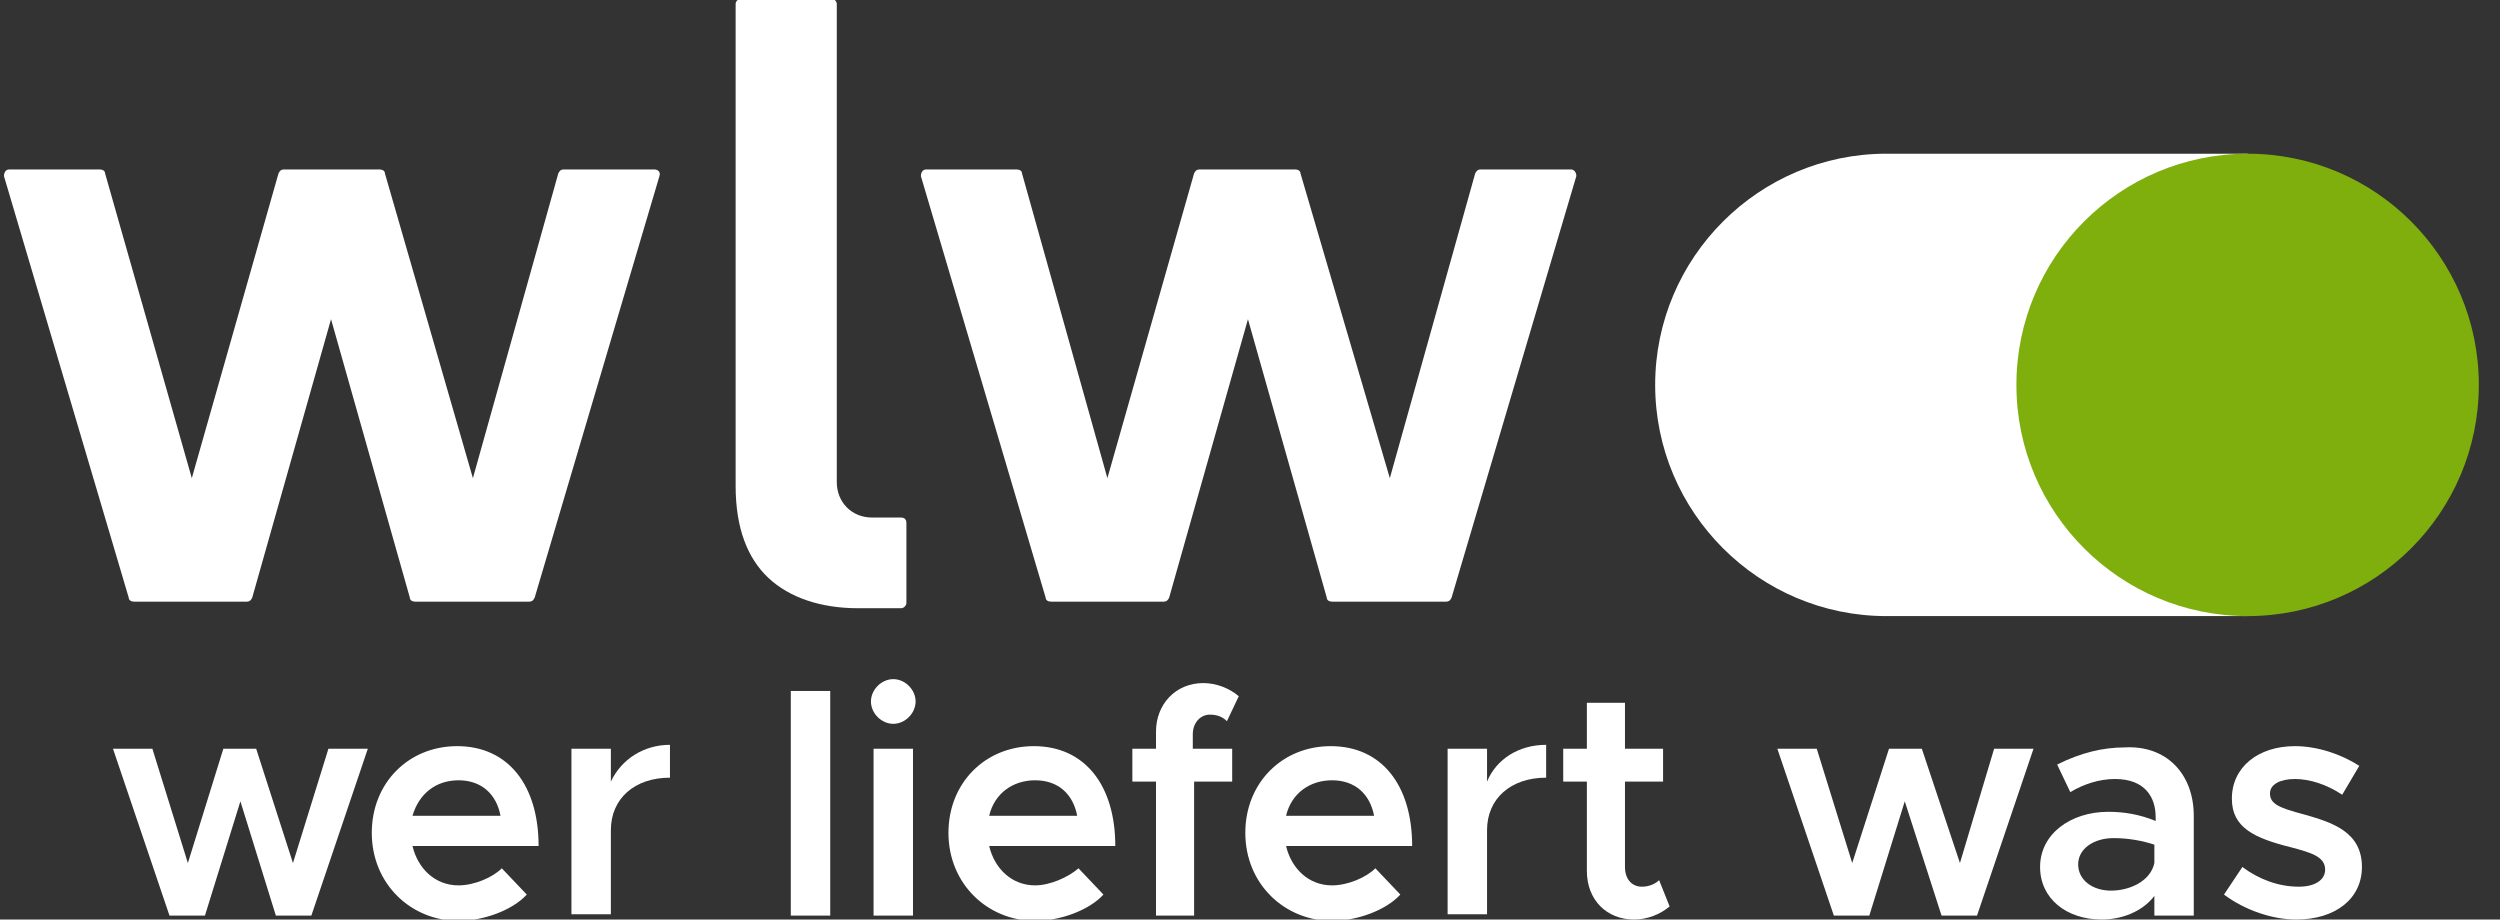 <svg width="87" height="32" viewBox="0 0 87 32" fill="none" xmlns="http://www.w3.org/2000/svg">
<rect x="0" y="0" width="87" height="32" fill="#333333" stroke="none"/>
<g clip-path="url(#clip0_31_27841)">
<path d="M78.217 5.349C78.217 5.349 65.692 5.349 65.646 5.349C61.212 5.349 57.6 8.96 57.6 13.394C57.6 17.829 61.212 21.44 65.646 21.44C65.783 21.44 78.217 21.44 78.217 21.44" fill="white"/>
<path d="M78.217 21.44C82.661 21.44 86.263 17.838 86.263 13.394C86.263 8.951 82.661 5.349 78.217 5.349C73.774 5.349 70.171 8.951 70.171 13.394C70.171 17.838 73.774 21.44 78.217 21.44Z" fill="#7FAF0D"/>
<path d="M3.932 26.057H5.303L6.538 30.034L7.772 26.057H8.915L10.195 30.034L11.429 26.057H12.8L10.835 31.863H9.6L8.366 27.886L7.132 31.863H5.898L3.932 26.057Z" fill="white"/>
<path d="M17.463 30.217L18.332 31.131C17.829 31.68 16.823 32.046 15.955 32.046C14.309 32.046 12.938 30.766 12.938 28.983C12.938 27.246 14.217 25.966 15.909 25.966C17.692 25.966 18.743 27.337 18.743 29.44H14.355C14.537 30.217 15.132 30.811 15.955 30.811C16.503 30.811 17.143 30.537 17.463 30.217ZM14.355 28.389H17.418C17.28 27.657 16.777 27.154 15.955 27.154C15.178 27.154 14.583 27.611 14.355 28.389Z" fill="white"/>
<path d="M23.315 25.92V27.063C22.08 27.063 21.258 27.794 21.258 28.891V31.817H19.886V26.057H21.258V27.2C21.623 26.423 22.4 25.92 23.315 25.92Z" fill="white"/>
<path d="M27.52 24.046H28.892V31.863H27.52V24.046Z" fill="white"/>
<path d="M30.309 24.411C30.309 24 30.675 23.634 31.086 23.634C31.497 23.634 31.863 24 31.863 24.411C31.863 24.823 31.497 25.189 31.086 25.189C30.675 25.189 30.309 24.823 30.309 24.411ZM30.4 26.057H31.772V31.863H30.4V26.057Z" fill="white"/>
<path d="M37.532 30.217L38.4 31.131C37.898 31.68 36.892 32.046 36.023 32.046C34.377 32.046 33.006 30.766 33.006 28.983C33.006 27.246 34.286 25.966 35.977 25.966C37.76 25.966 38.812 27.337 38.812 29.44H34.423C34.606 30.217 35.2 30.811 36.023 30.811C36.526 30.811 37.166 30.537 37.532 30.217ZM34.423 28.389H37.486C37.349 27.657 36.846 27.154 36.023 27.154C35.246 27.154 34.606 27.611 34.423 28.389Z" fill="white"/>
<path d="M42.88 26.057V27.2H41.555V31.863H40.229V27.2H39.406V26.057H40.229V25.463C40.229 24.503 40.915 23.771 41.875 23.771C42.332 23.771 42.789 23.954 43.109 24.229L42.697 25.097C42.56 24.96 42.377 24.869 42.103 24.869C41.783 24.869 41.509 25.143 41.509 25.554V26.057H42.88Z" fill="white"/>
<path d="M47.863 30.217L48.732 31.131C48.229 31.68 47.223 32.046 46.355 32.046C44.709 32.046 43.337 30.766 43.337 28.983C43.337 27.246 44.617 25.966 46.309 25.966C48.092 25.966 49.143 27.337 49.143 29.44H44.755C44.938 30.217 45.532 30.811 46.355 30.811C46.903 30.811 47.543 30.537 47.863 30.217ZM44.755 28.389H47.818C47.68 27.657 47.178 27.154 46.355 27.154C45.578 27.154 44.938 27.611 44.755 28.389Z" fill="white"/>
<path d="M53.806 25.92V27.063C52.572 27.063 51.749 27.794 51.749 28.891V31.817H50.377V26.057H51.749V27.2C52.069 26.423 52.846 25.92 53.806 25.92Z" fill="white"/>
<path d="M58.103 31.543C57.783 31.817 57.326 32 56.869 32C55.909 32 55.223 31.314 55.223 30.309V27.2H54.4V26.057H55.223V24.457H56.549V26.057H57.875V27.2H56.549V30.171C56.549 30.583 56.778 30.857 57.143 30.857C57.372 30.857 57.6 30.766 57.737 30.629L58.103 31.543Z" fill="white"/>
<path d="M61.852 26.057H63.223L64.457 30.034L65.737 26.057H66.88L68.206 30.034L69.395 26.057H70.766L68.8 31.863H67.566L66.286 27.886L65.052 31.863H63.818L61.852 26.057Z" fill="white"/>
<path d="M76.343 28.389V31.863H74.972V31.177C74.56 31.726 73.829 32 73.143 32C71.909 32 70.995 31.269 70.995 30.171C70.995 29.029 72.046 28.251 73.372 28.251C73.92 28.251 74.469 28.343 75.017 28.571V28.434C75.017 27.749 74.652 27.109 73.6 27.109C73.052 27.109 72.503 27.291 72.046 27.566L71.589 26.606C72.412 26.194 73.189 26.011 73.92 26.011C75.383 25.92 76.343 26.926 76.343 28.389ZM74.972 30.034V29.394C74.56 29.257 74.058 29.166 73.555 29.166C72.869 29.166 72.32 29.531 72.32 30.08C72.32 30.629 72.823 30.994 73.463 30.994C74.103 30.994 74.835 30.674 74.972 30.034Z" fill="white"/>
<path d="M77.395 31.131L78.035 30.171C78.583 30.583 79.269 30.857 80 30.857C80.549 30.857 80.915 30.629 80.915 30.263C80.915 29.806 80.412 29.669 79.726 29.486C78.446 29.166 77.669 28.8 77.669 27.794C77.669 26.697 78.583 25.966 79.863 25.966C80.64 25.966 81.463 26.24 82.103 26.651L81.509 27.657C80.96 27.291 80.366 27.109 79.863 27.109C79.36 27.109 78.995 27.291 78.995 27.611C78.995 27.977 79.315 28.114 80.183 28.343C81.143 28.617 82.195 28.937 82.195 30.171C82.195 31.269 81.28 32 79.909 32C79.086 32 78.126 31.68 77.395 31.131Z" fill="white"/>
<path d="M22.766 5.897H19.612C19.52 5.897 19.474 5.943 19.429 6.034L16.457 16.64L13.395 6.034C13.395 5.943 13.303 5.897 13.212 5.897H9.875C9.783 5.897 9.737 5.943 9.692 6.034L6.675 16.64L3.657 6.034C3.657 5.943 3.566 5.897 3.475 5.897H0.32C0.183 5.897 0.137 6.034 0.137 6.126L4.48 20.8C4.48 20.891 4.572 20.937 4.663 20.937H8.595C8.686 20.937 8.732 20.891 8.777 20.8L11.52 11.108L14.263 20.8C14.263 20.891 14.354 20.937 14.446 20.937H18.423C18.515 20.937 18.56 20.891 18.606 20.8L22.949 6.126C22.994 5.988 22.903 5.897 22.766 5.897Z" fill="white"/>
<path d="M31.36 18.011H30.355C29.623 18.011 29.12 17.463 29.12 16.777V0.137C29.12 0.046 29.029 -0.046 28.937 -0.046H25.783C25.692 -0.046 25.6 0.046 25.6 0.137V16.914C25.6 18.377 26.012 19.428 26.743 20.114C27.474 20.8 28.572 21.166 29.852 21.166H31.36C31.452 21.166 31.543 21.074 31.543 20.983V18.194C31.543 18.103 31.497 18.011 31.36 18.011Z" fill="white"/>
<path d="M54.675 5.897H51.52C51.429 5.897 51.383 5.943 51.337 6.034L48.366 16.64L45.257 6.034C45.257 5.943 45.166 5.897 45.075 5.897H41.737C41.646 5.897 41.6 5.943 41.554 6.034L38.537 16.64L35.566 6.034C35.566 5.943 35.474 5.897 35.383 5.897H32.229C32.092 5.897 32.046 6.034 32.046 6.126L36.389 20.8C36.389 20.891 36.48 20.937 36.572 20.937H40.503C40.594 20.937 40.64 20.891 40.686 20.8L43.429 11.108L46.172 20.8C46.172 20.891 46.263 20.937 46.355 20.937H50.332C50.423 20.937 50.469 20.891 50.514 20.8L54.857 6.126C54.857 5.988 54.766 5.897 54.675 5.897Z" fill="white"/>
</g>
<defs>
<clipPath id="clip0_31_27841">
<rect width="86.4" height="32" fill="white"/>
</clipPath>
</defs>
</svg>
